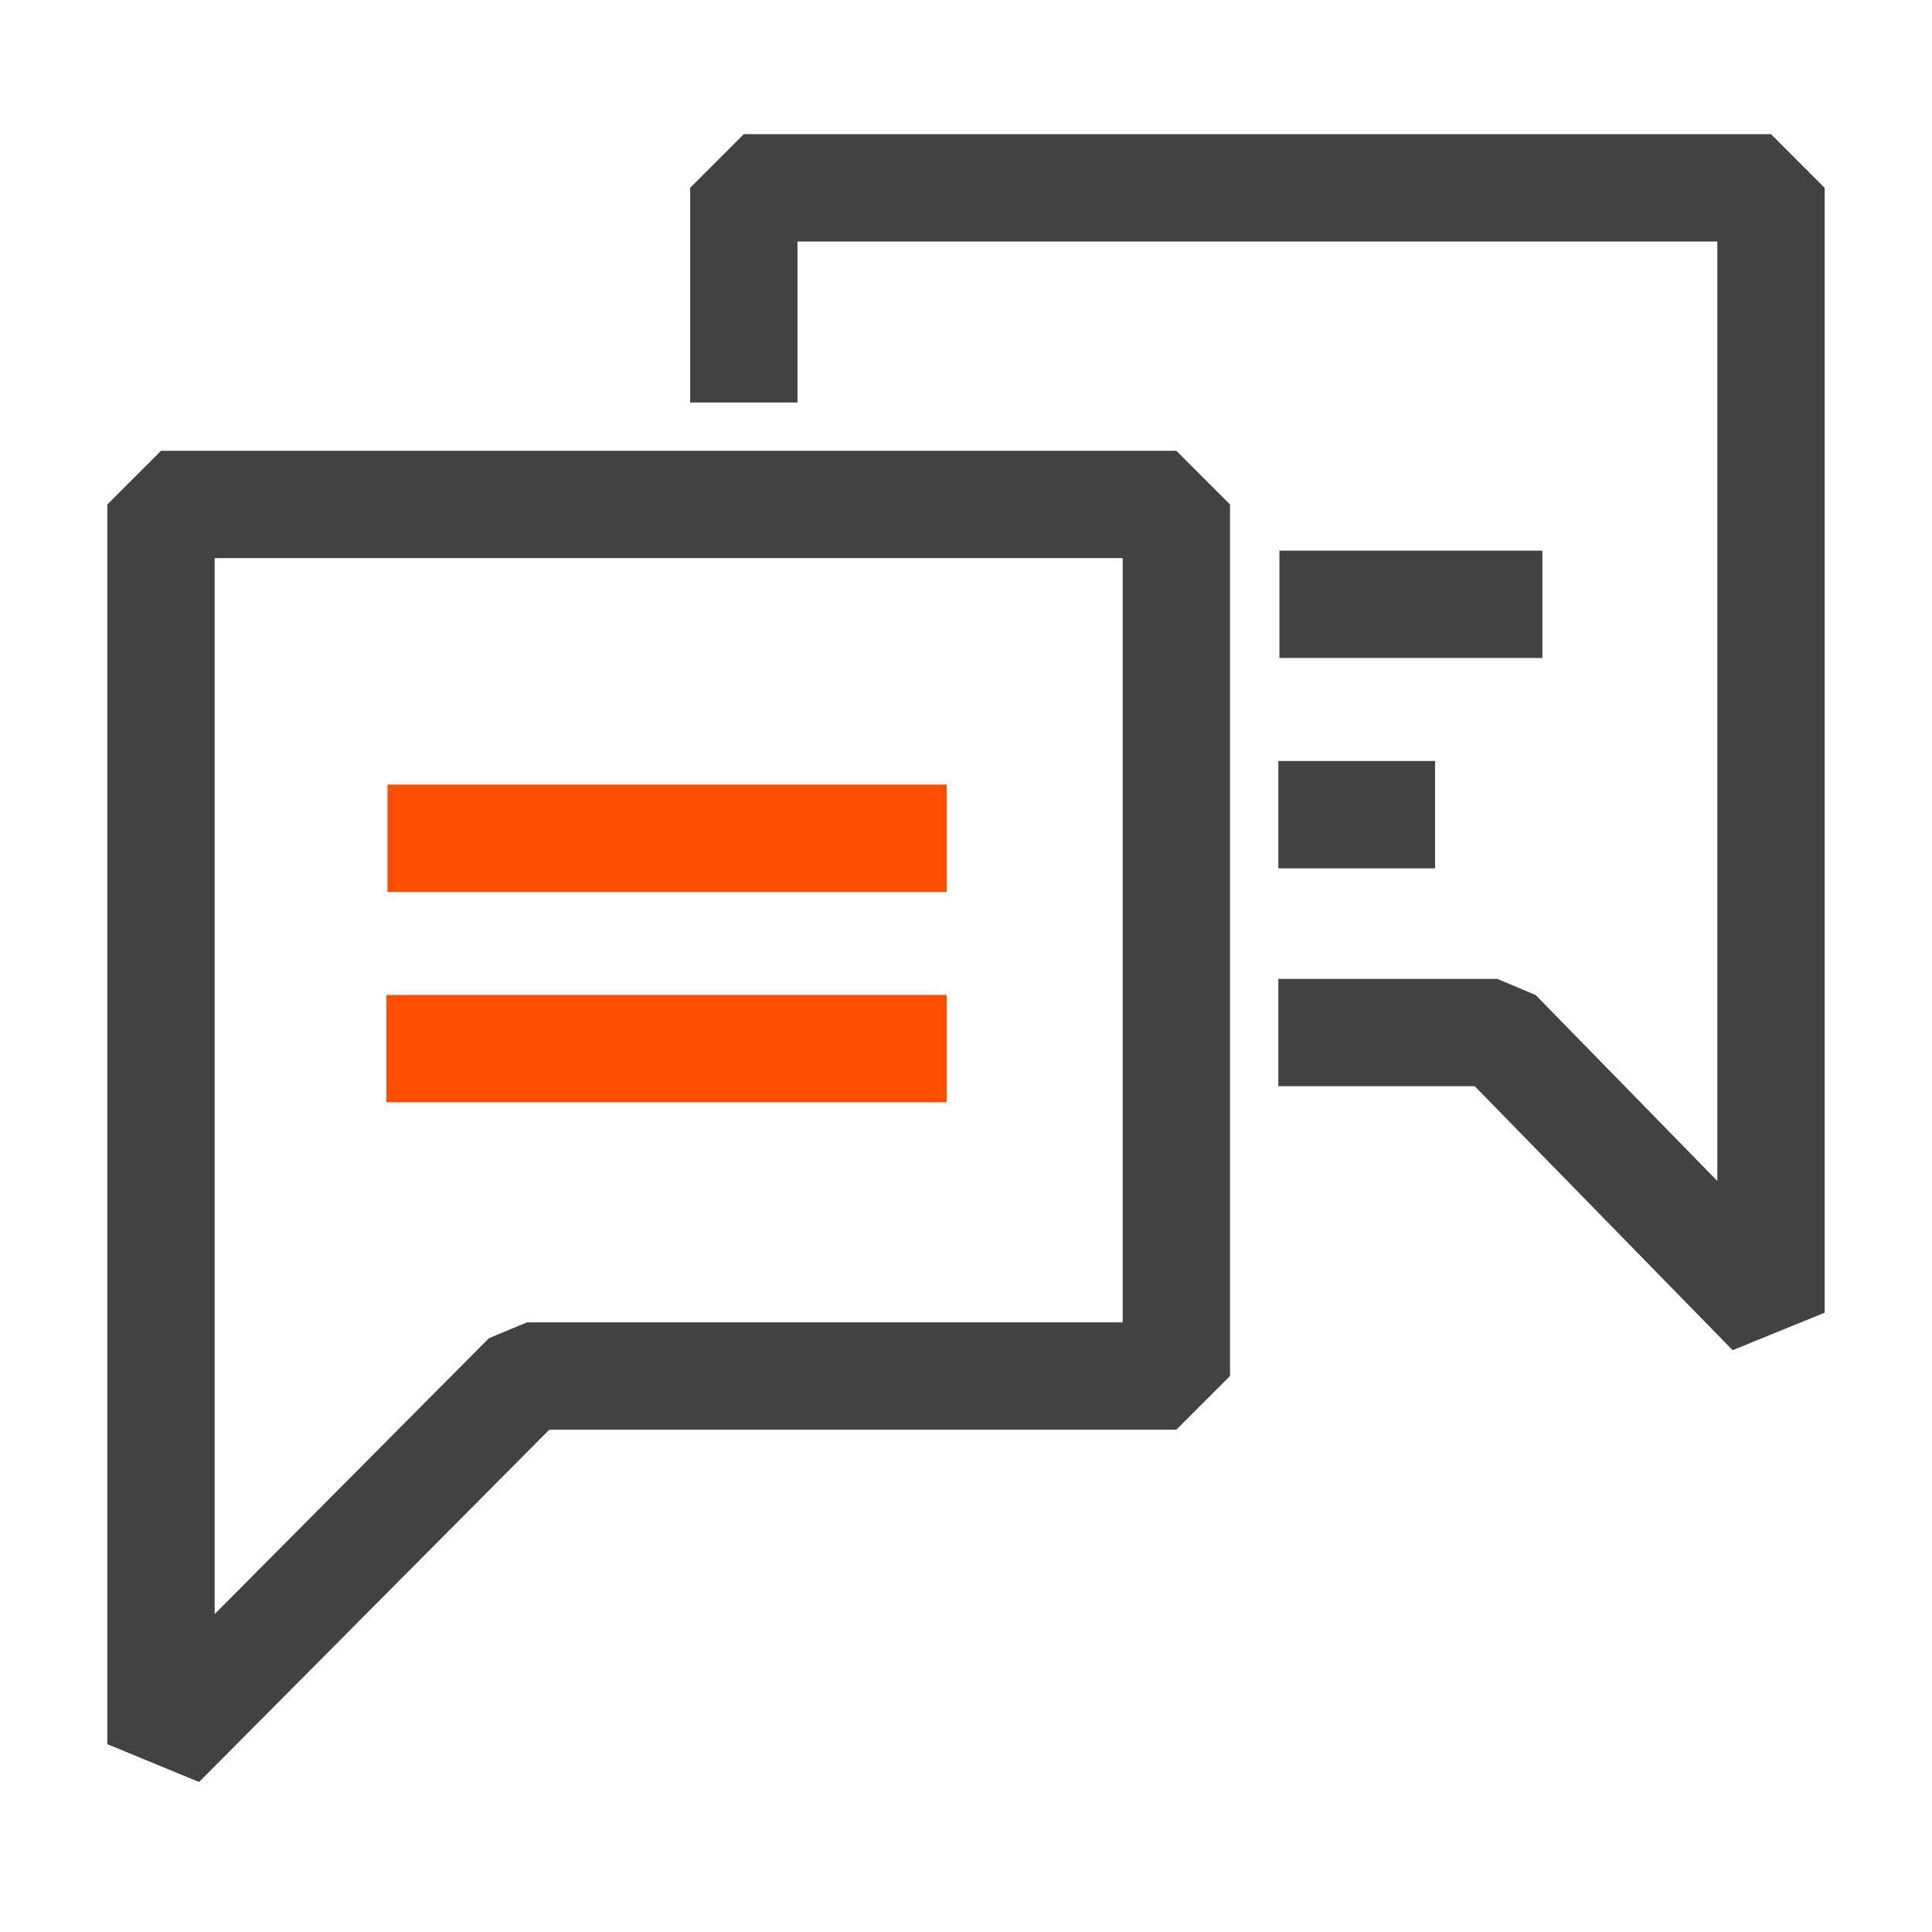 <?xml version="1.0" encoding="UTF-8"?><svg id="Icons" xmlns="http://www.w3.org/2000/svg" viewBox="0 0 18 18"><defs><style>.cls-1{stroke:#424242;}.cls-1,.cls-2{fill:none;stroke-linejoin:bevel;}.cls-2{stroke:#ff4e00;}</style></defs><polygon class="cls-1" points="1.5 16.25 1.5 4.7 10.96 4.7 10.96 12.82 4.91 12.82 1.5 16.25"/><polyline class="cls-1" points="6.93 3.75 6.93 1.75 16.5 1.75 16.5 12.23 13.95 9.62 11.91 9.62"/><line class="cls-1" x1="11.91" y1="7.59" x2="13.37" y2="7.59"/><line class="cls-1" x1="11.92" y1="5.63" x2="14.37" y2="5.63"/><line class="cls-2" x1="3.6" y1="9.77" x2="8.82" y2="9.77"/><line class="cls-2" x1="3.61" y1="7.81" x2="8.82" y2="7.81"/></svg>